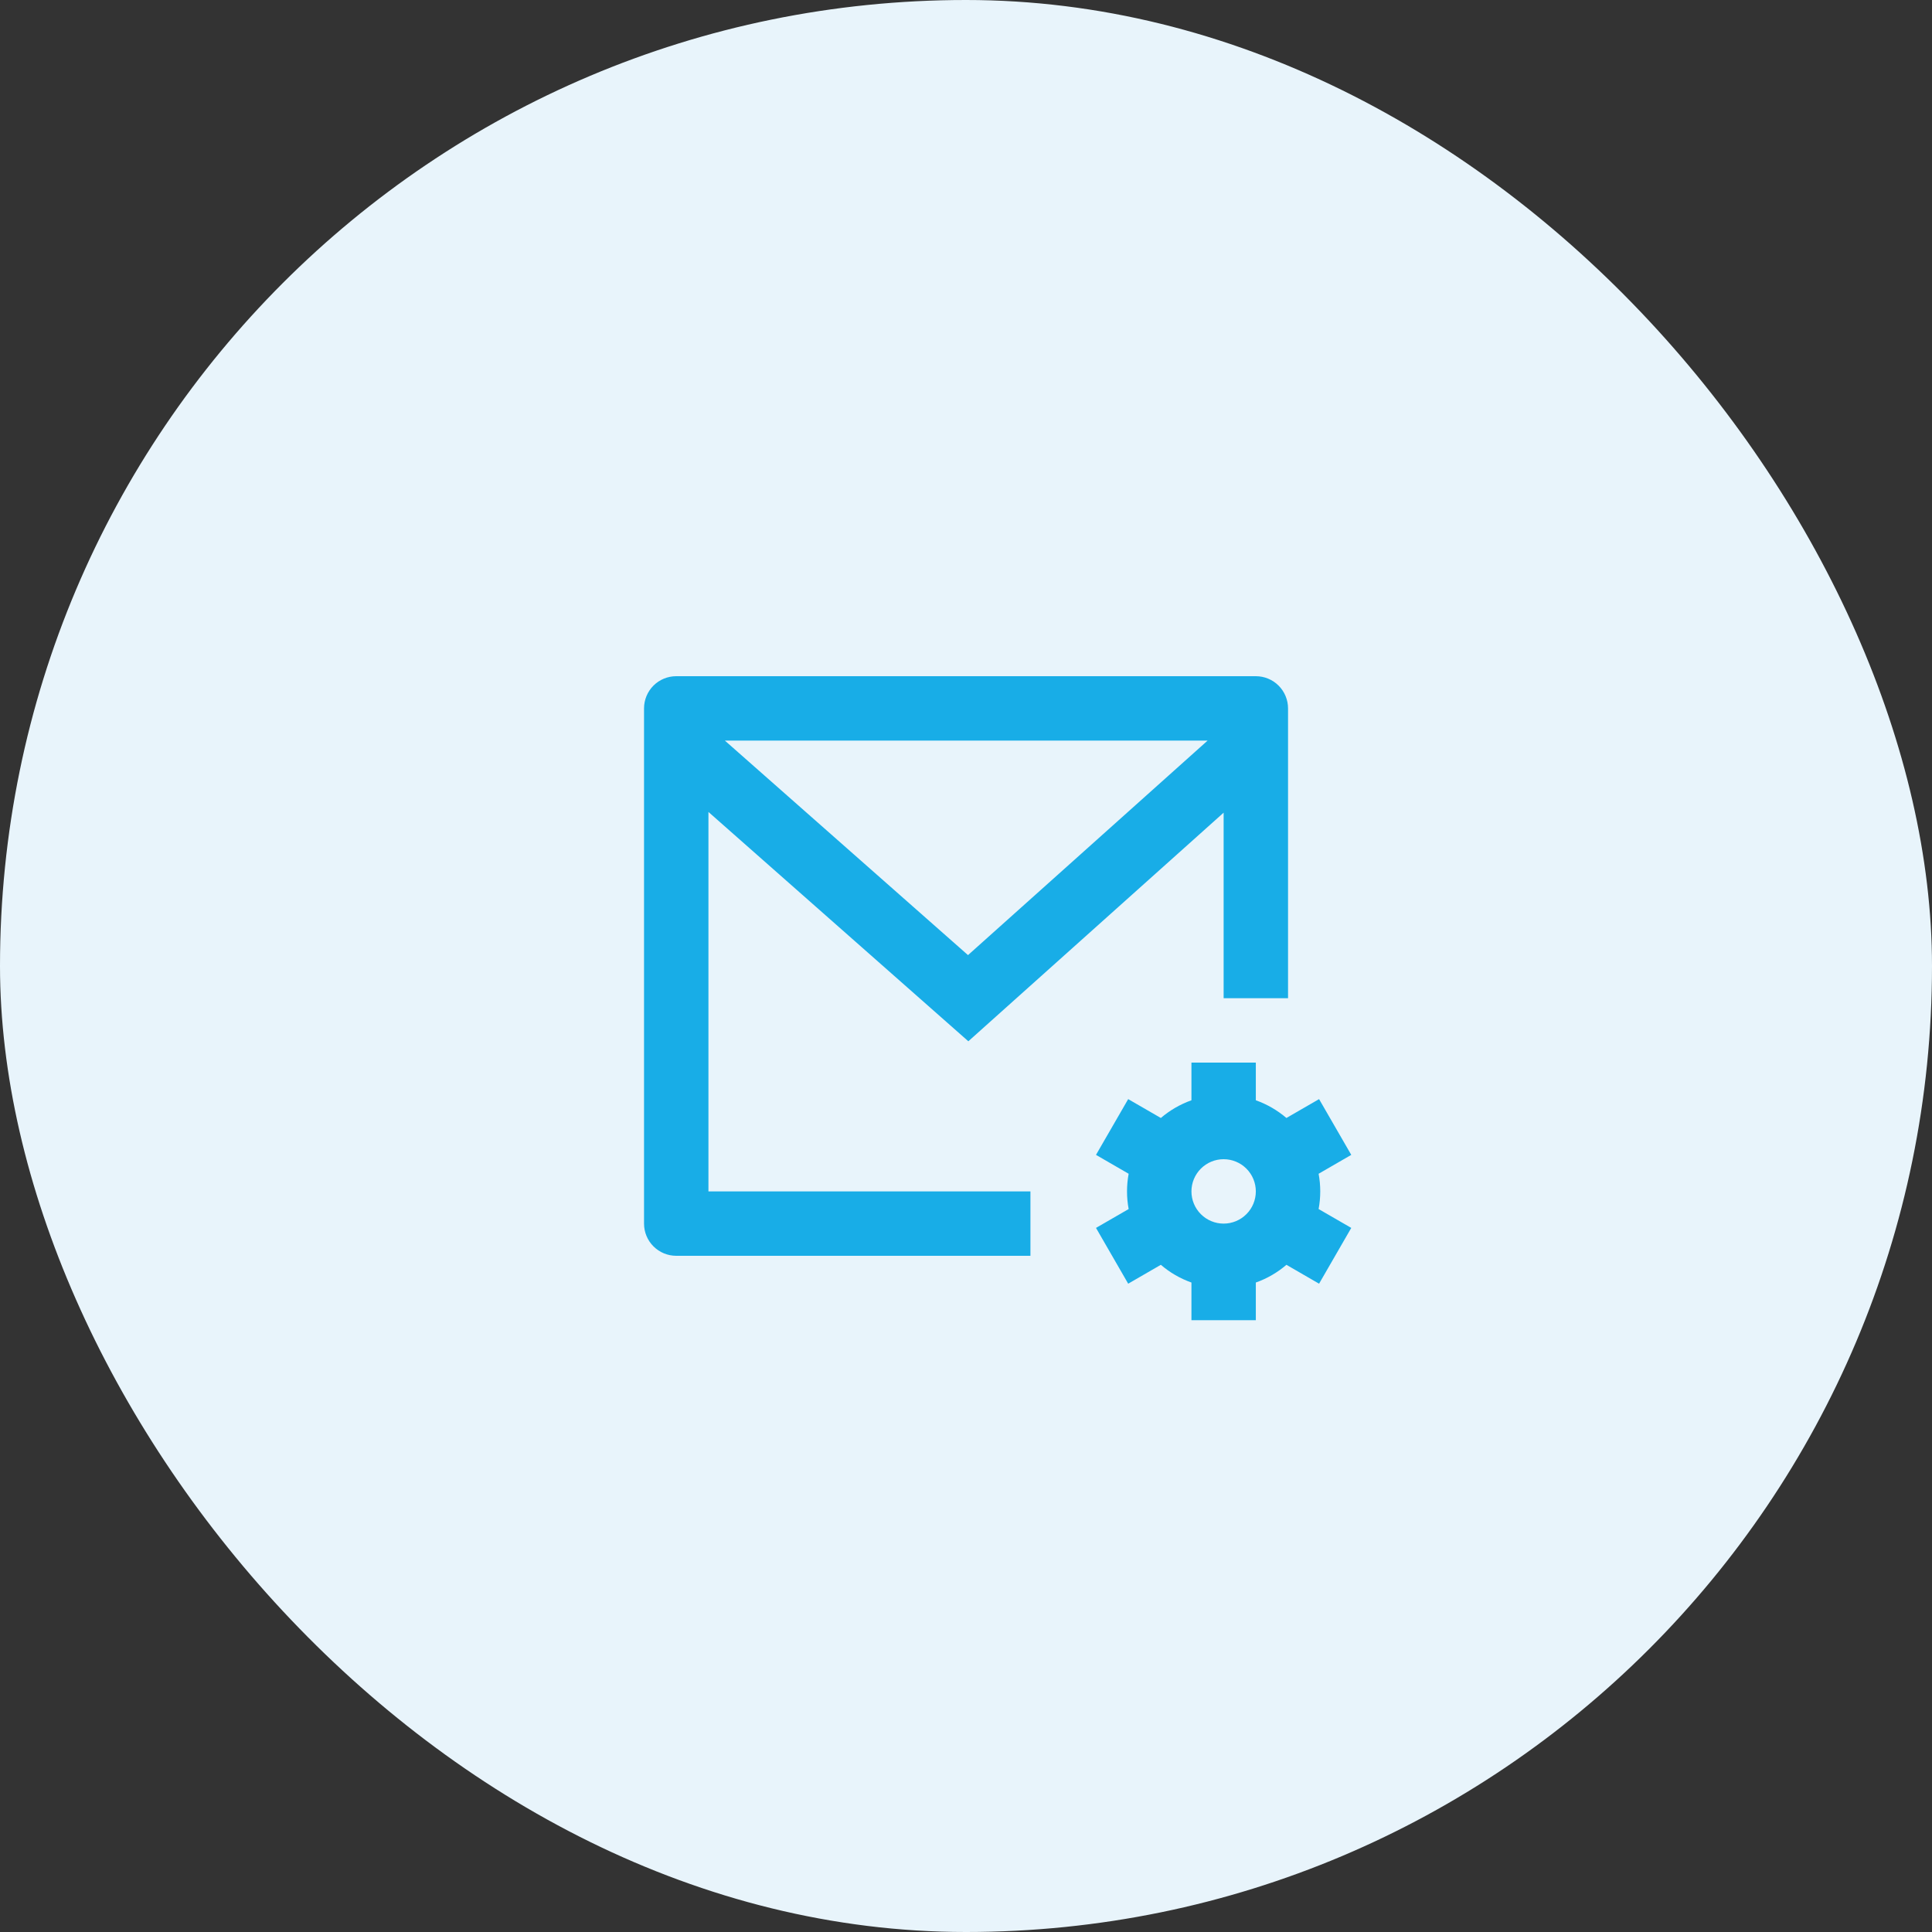 <svg width="80" height="80" viewBox="0 0 80 80" fill="none" xmlns="http://www.w3.org/2000/svg">
<rect x="0" y="0" width="80" height="80" fill="#333333" stroke="none"/>
<rect width="80" height="80" rx="40" fill="#E8F4FB"/>
<g clip-path="url(#clip0_1612_10104)">
<path d="M50.668 33.651L40.097 43.117L29.335 33.621V49.333H42.668V52H28.001C27.648 52 27.308 51.859 27.058 51.609C26.808 51.359 26.668 51.02 26.668 50.667V29.333C26.668 28.98 26.808 28.641 27.058 28.39C27.308 28.14 27.648 28 28.001 28H52.001C52.355 28 52.694 28.14 52.944 28.39C53.194 28.641 53.335 28.98 53.335 29.333V41.333H50.668V33.651ZM50.003 30.667H30.016L40.083 39.549L50.004 30.667H50.003ZM46.735 50.064C46.645 49.581 46.645 49.086 46.735 48.603L45.383 47.821L46.716 45.512L48.068 46.293C48.439 45.976 48.867 45.727 49.335 45.56V44H52.001V45.56C52.469 45.727 52.897 45.976 53.268 46.293L54.62 45.512L55.953 47.821L54.601 48.603C54.691 49.086 54.691 49.581 54.601 50.064L55.953 50.845L54.62 53.155L53.268 52.373C52.895 52.694 52.465 52.942 52.001 53.107V54.667H49.335V53.107C48.871 52.942 48.441 52.694 48.068 52.373L46.716 53.155L45.383 50.845L46.735 50.064ZM50.668 50.667C51.022 50.667 51.361 50.526 51.611 50.276C51.861 50.026 52.001 49.687 52.001 49.333C52.001 48.98 51.861 48.641 51.611 48.391C51.361 48.141 51.022 48 50.668 48C50.314 48 49.975 48.141 49.725 48.391C49.475 48.641 49.335 48.98 49.335 49.333C49.335 49.687 49.475 50.026 49.725 50.276C49.975 50.526 50.314 50.667 50.668 50.667Z" fill="#18ADE7"/>
</g>
<defs>
<clipPath id="clip0_1612_10104">
<rect width="32" height="32" fill="white" transform="translate(24 24)"/>
</clipPath>
</defs>
</svg>
